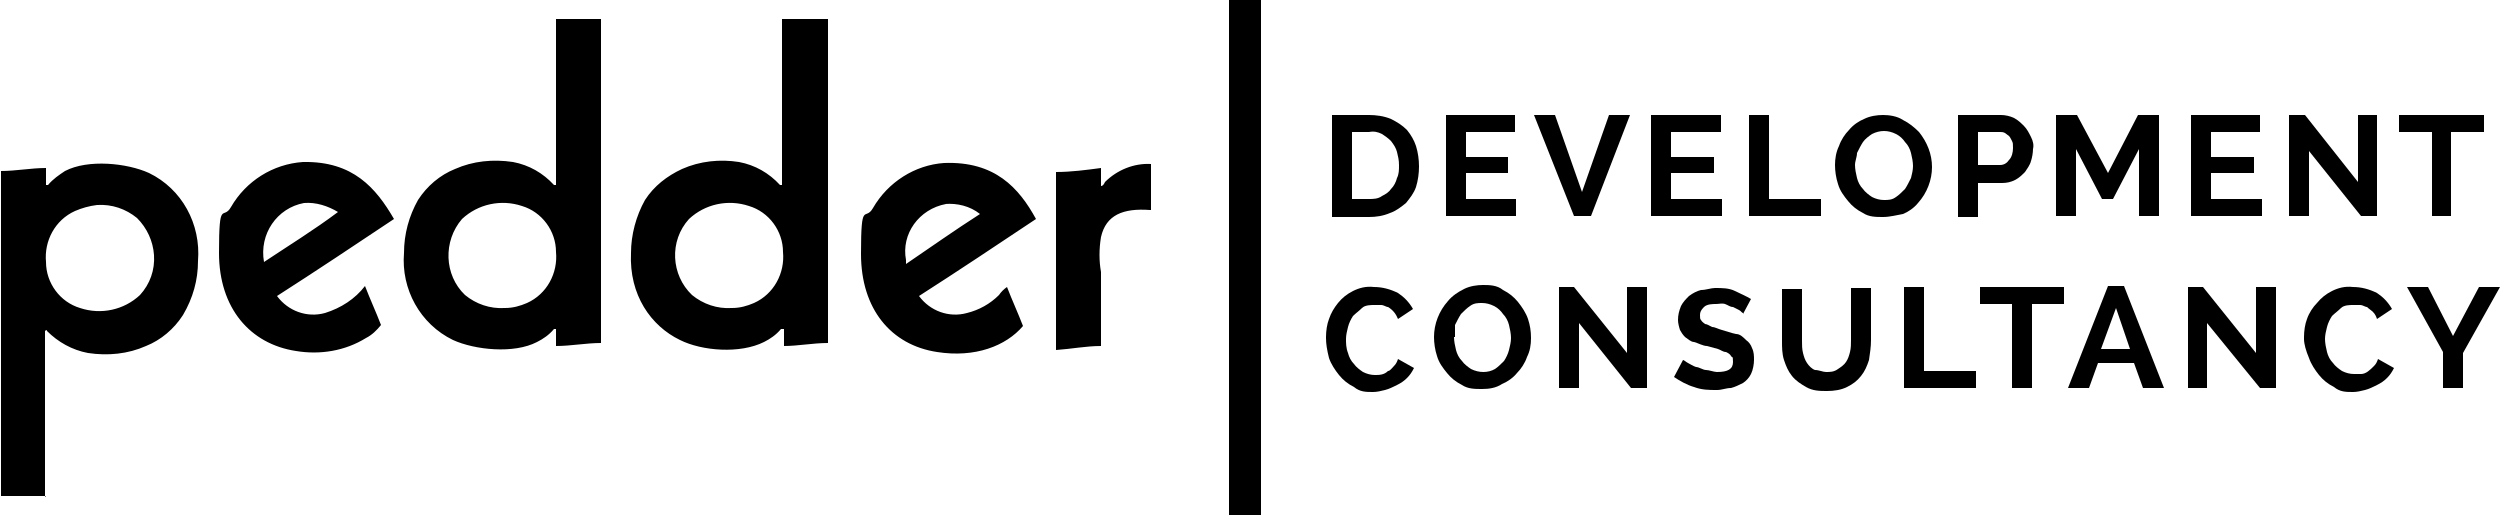 <?xml version="1.0" encoding="UTF-8"?> <svg xmlns="http://www.w3.org/2000/svg" version="1.1" viewBox="0 0 250 51.5"><g><g id="Layer_1"><g id="Layer_1-2" data-name="Layer_1"><path d="M139.9,16.5c0-.5-.1-.9-.2-1.3-.1-.4-.3-.7-.6-1.1-.3-.3-.6-.5-.9-.7-.4-.2-.8-.3-1.3-.2h-1.7v6.7h1.7c.4,0,.9,0,1.3-.3.4-.2.7-.4.9-.7.3-.3.5-.7.6-1.1.2-.4.2-.8.2-1.3M133.2,21.6v-10.1h3.7c.7,0,1.5.1,2.2.4.6.3,1.1.6,1.6,1.1.4.5.7,1,.9,1.6.4,1.3.4,2.8,0,4.1-.2.6-.6,1.1-1,1.6-.5.4-1,.8-1.6,1-.7.3-1.4.4-2.1.4h-3.7,0Z"></path><polygon points="151.6 19.9 151.6 21.6 144.6 21.6 144.6 11.5 151.5 11.5 151.5 13.2 146.6 13.2 146.6 15.7 150.8 15.7 150.8 17.3 146.6 17.3 146.6 19.9 151.6 19.9"></polygon><polygon points="155.5 11.5 158.2 19.2 160.9 11.5 163 11.5 159.1 21.6 157.4 21.6 153.4 11.5 155.5 11.5"></polygon><polygon points="172.2 19.9 172.2 21.6 165.1 21.6 165.1 11.5 172.1 11.5 172.1 13.2 167.1 13.2 167.1 15.7 171.4 15.7 171.4 17.3 167.1 17.3 167.1 19.9 172.2 19.9"></polygon><polygon points="174.9 21.6 174.9 11.5 176.9 11.5 176.9 19.9 182.1 19.9 182.1 21.6 174.9 21.6"></polygon><path d="M185.5,16.5c0,.4.1.9.2,1.3.1.4.3.8.6,1.1.2.3.6.6.9.8.4.2.8.3,1.2.3s.8,0,1.2-.3c.3-.2.6-.5.9-.8.2-.3.4-.7.6-1.1.1-.4.2-.8.2-1.2s-.1-.9-.2-1.3c-.1-.4-.3-.8-.6-1.1-.2-.3-.5-.6-.9-.8s-.8-.3-1.2-.3-.8.1-1.2.3c-.3.2-.7.5-.9.8s-.4.7-.6,1.1c0,.4-.2.8-.2,1.2M188.3,21.7c-.7,0-1.4,0-2-.4-.6-.3-1.1-.7-1.5-1.2s-.8-1-1-1.7c-.2-.6-.3-1.3-.3-1.9s.1-1.3.4-1.9c.2-.6.6-1.2,1-1.6.4-.5,1-.9,1.5-1.1.6-.3,1.3-.4,1.9-.4s1.4.1,2,.5c.6.3,1.1.7,1.6,1.2.8,1,1.3,2.2,1.3,3.5s-.5,2.6-1.4,3.6c-.4.5-1,.9-1.5,1.1-.6.1-1.3.3-2,.3"></path><path d="M197.8,16.5h2.2c.4,0,.7-.2.9-.5.3-.3.4-.8.4-1.2s0-.5-.1-.7-.2-.4-.3-.5-.3-.2-.4-.3c-.2-.1-.3-.1-.5-.1h-2.2v3.3h0ZM195.8,21.6v-10.1h4.3c.4,0,.9.1,1.3.3.4.2.7.5,1,.8s.5.7.7,1.1.3.8.2,1.2c0,.4-.1.9-.2,1.2-.1.4-.4.8-.6,1.1-.3.3-.6.6-1,.8s-.8.3-1.3.3h-2.4v3.4h-2Z"></path><polygon points="213.9 21.6 213.9 14.9 211.3 19.9 210.2 19.9 207.6 14.9 207.6 21.6 205.6 21.6 205.6 11.5 207.7 11.5 210.8 17.3 213.8 11.5 215.9 11.5 215.9 21.6 213.9 21.6"></polygon><polygon points="226.2 19.9 226.2 21.6 219.1 21.6 219.1 11.5 226 11.5 226 13.2 221.1 13.2 221.1 15.7 225.4 15.7 225.4 17.3 221.1 17.3 221.1 19.9 226.2 19.9"></polygon><polygon points="230.9 15.1 230.9 21.6 228.9 21.6 228.9 11.5 230.5 11.5 235.8 18.2 235.8 11.5 237.7 11.5 237.7 21.6 236.1 21.6 230.9 15.1"></polygon><polygon points="248.4 13.2 245.1 13.2 245.1 21.6 243.2 21.6 243.2 13.2 239.9 13.2 239.9 11.5 248.4 11.5 248.4 13.2"></polygon><path d="M132.6,33.7c0-.6.1-1.3.3-1.8.2-.6.5-1.1.9-1.6s.9-.9,1.5-1.2,1.3-.5,2.1-.4c.8,0,1.6.2,2.4.6.6.4,1.1.9,1.5,1.6l-1.5,1c-.2-.5-.5-.9-1-1.2-.2,0-.4-.2-.7-.2h-.7c-.3,0-.9,0-1.2.3s-.6.5-.9.8c-.2.3-.4.7-.5,1.1-.1.4-.2.8-.2,1.2s0,.9.2,1.4c.1.4.3.8.6,1.1.2.3.6.6.9.8.4.2.8.3,1.2.3s.9,0,1.3-.4c.2,0,.4-.3.6-.5.2-.2.3-.4.4-.7l1.6.9c-.2.4-.4.7-.7,1s-.6.5-1,.7-.8.4-1.2.5-.8.2-1.2.2c-.7,0-1.3,0-1.9-.5-.6-.3-1.1-.7-1.5-1.2s-.8-1.1-1-1.7c-.2-.8-.3-1.4-.3-2"></path><path d="M145.4,33.7c0,.4.1.9.2,1.3.1.4.3.8.6,1.1.2.3.6.6.9.8.8.4,1.7.4,2.4,0,.3-.2.6-.5.9-.8.2-.3.4-.7.5-1.1.1-.4.2-.8.2-1.2s-.1-.9-.2-1.3c-.1-.4-.3-.8-.6-1.1-.2-.3-.5-.6-.9-.8s-.8-.3-1.2-.3-.8,0-1.2.3c-.3.2-.6.5-.9.8-.2.3-.4.7-.6,1.1v1.2M148.2,38.9c-.7,0-1.4,0-2-.4-.6-.3-1.1-.7-1.5-1.2s-.8-1-1-1.7c-.2-.6-.3-1.3-.3-1.9,0-1.3.5-2.6,1.4-3.6.4-.5,1-.9,1.6-1.2s1.3-.4,1.9-.4,1.4,0,2,.5c.6.3,1.1.7,1.5,1.2s.8,1.1,1,1.7c.2.6.3,1.2.3,1.9s-.1,1.3-.4,1.9c-.2.6-.6,1.2-1,1.6-.4.5-1,.9-1.5,1.1-.6.4-1.3.5-2,.5"></path><polygon points="157.9 32.3 157.9 38.8 155.9 38.8 155.9 28.7 157.4 28.7 162.7 35.3 162.7 28.7 164.7 28.7 164.7 38.8 163.1 38.8 157.9 32.3"></polygon><path d="M174.3,31.3c-.1,0-.2-.2-.4-.3s-.4-.2-.6-.3c-.3,0-.5-.2-.8-.3s-.6,0-.9,0-.9,0-1.2.3-.4.5-.4.8,0,.4.1.5c.1.2.3.3.4.4.2,0,.5.2.7.3.3,0,.6.2,1,.3s.9.3,1.4.4c.4,0,.7.3,1,.6.3.2.5.5.6.8.2.4.2.8.2,1.2s-.1,1-.3,1.4-.5.7-.8.9c-.4.2-.8.4-1.2.5-.5,0-.9.2-1.4.2-.8,0-1.5,0-2.3-.3-.7-.2-1.4-.6-2-1l.9-1.7c.1,0,.3.2.5.3s.5.3.8.4c.3,0,.7.3,1,.3s.8.2,1.1.2c1.1,0,1.6-.3,1.6-1s-.1-.4-.2-.6c-.1-.2-.3-.3-.5-.4-.3,0-.5-.2-.8-.3l-1.1-.3c-.4,0-.9-.3-1.3-.4-.3,0-.6-.3-.9-.5-.2-.2-.4-.5-.5-.7-.1-.3-.2-.7-.2-1,0-.5.1-.9.3-1.4.2-.4.5-.7.8-1,.4-.3.8-.5,1.2-.6.5,0,1-.2,1.4-.2.7,0,1.4,0,2,.3s1.1.5,1.6.8l-.8,1.5h0Z"></path><path d="M182.6,37.2c.4,0,.8,0,1.2-.3.3-.2.6-.4.8-.7s.3-.6.4-1c.1-.4.1-.8.1-1.2v-5.2h2v5.2c0,.7-.1,1.3-.2,2-.2.6-.4,1.1-.8,1.6-.4.5-.8.8-1.4,1.1-.6.3-1.3.4-2,.4s-1.4,0-2.1-.4c-.5-.3-1-.6-1.4-1.1s-.6-1-.8-1.6-.2-1.3-.2-1.9v-5.2h2v5.2c0,.4,0,.8.1,1.2s.2.7.4,1,.5.6.8.7c.4,0,.8.2,1.1.2"></path><polygon points="190.4 38.8 190.4 28.7 192.4 28.7 192.4 37.1 197.6 37.1 197.6 38.8 190.4 38.8"></polygon><polygon points="206.4 30.4 203.2 30.4 203.2 38.8 201.2 38.8 201.2 30.4 198 30.4 198 28.7 206.4 28.7 206.4 30.4"></polygon><path d="M211.6,30.8l-1.5,4.1h2.9s-1.4-4.1-1.4-4.1ZM206.8,38.8l4-10.2h1.6l4,10.2h-2.1l-.9-2.5h-3.6l-.9,2.5h-2.1Z"></path><polygon points="220.7 32.3 220.7 38.8 218.8 38.8 218.8 28.7 220.3 28.7 225.6 35.3 225.6 28.7 227.6 28.7 227.6 38.8 226 38.8 220.7 32.3"></polygon><path d="M230.4,33.7c0-.6.1-1.3.3-1.8.2-.6.6-1.2,1-1.6.4-.5.9-.9,1.5-1.2s1.3-.5,2.1-.4c.8,0,1.6.2,2.4.6.6.4,1.1.9,1.5,1.6l-1.5,1c-.1-.3-.2-.5-.4-.7s-.4-.3-.6-.5c-.2,0-.4-.2-.7-.2h-.7c-.3,0-.9,0-1.2.3s-.6.5-.9.8c-.2.3-.4.7-.5,1.1-.1.4-.2.8-.2,1.2s.1.9.2,1.3c.1.4.3.8.6,1.1.2.3.6.6.9.8.4.2.8.3,1.2.3h.7c.5,0,.9-.4,1.3-.8.2-.2.3-.4.4-.7l1.6.9c-.2.4-.4.7-.7,1s-.6.5-1,.7-.8.4-1.2.5-.8.2-1.2.2c-.7,0-1.3,0-1.9-.5-.6-.3-1.1-.7-1.5-1.2s-.8-1.1-1-1.7c-.3-.7-.5-1.4-.5-1.9"></path><polygon points="247.9 28.7 245.3 33.6 242.8 28.7 240.7 28.7 244.3 35.2 244.3 38.8 246.3 38.8 246.3 35.3 250 28.7 247.9 28.7"></polygon><path d="M4.6,49.6H.1V17.1c1.5,0,3-.3,4.5-.3v1.7h.2c.5-.6,1.1-1,1.7-1.4,2.3-1.2,6.2-.8,8.4.2,3.3,1.6,5.2,5.1,4.9,8.8,0,1.9-.5,3.7-1.5,5.4-.9,1.4-2.2,2.5-3.7,3.1-1.8.8-3.8,1-5.8.7-1.6-.3-3-1.1-4.1-2.2,0,0,0-.2-.2,0v1c0,5.2,0,10.5,0,15.6M7.5,21.1c-2,.9-3.1,3-2.9,5.1,0,2.1,1.4,4,3.4,4.6,2.1.7,4.4.2,6-1.3,1-1.1,1.5-2.5,1.4-4-.1-1.4-.7-2.7-1.7-3.7-1.1-.9-2.5-1.4-4-1.3-.8.1-1.5.3-2.2.6M78.3,1.9h4.5v32.4c-1.5,0-3,.3-4.4.3v-1.7h-.3c-.5.6-1.1,1-1.7,1.3-2.4,1.2-6.2.9-8.4-.2-2.9-1.4-5.1-4.5-4.9-8.7,0-1.8.5-3.7,1.4-5.3.9-1.4,2.2-2.4,3.7-3.1,1.8-.8,3.8-1,5.7-.7,1.6.3,3,1.1,4.1,2.3h.2V1.9h.1ZM75.4,30.3c2-.9,3.1-3,2.9-5.1,0-2.1-1.4-4-3.4-4.6-2.1-.7-4.4-.2-6,1.3-2,2.2-1.8,5.6.3,7.6,1.1.9,2.5,1.4,4,1.3.8,0,1.5-.2,2.2-.5M55.6,1.9h4.5v32.4c-1.5,0-3,.3-4.5.3v-1.7h-.2c-.5.6-1.1,1-1.7,1.3-2.3,1.2-6.2.8-8.4-.2-3.3-1.6-5.2-5.1-4.9-8.7,0-1.9.5-3.7,1.4-5.3.9-1.4,2.2-2.5,3.7-3.1,1.8-.8,3.8-1,5.8-.7,1.6.3,3,1.1,4.1,2.3h.2V1.9M52.7,30.3c2-.9,3.1-3,2.9-5.1,0-2.1-1.4-4-3.4-4.6-2.1-.7-4.4-.2-6,1.3-1.9,2.2-1.8,5.6.3,7.6,1.1.9,2.5,1.4,4,1.3.8,0,1.5-.2,2.2-.5M115,21c-2.7-.2-4.4.5-4.9,2.7-.2,1.2-.2,2.4,0,3.5v7.4c-1.5,0-3,.3-4.5.4v-17.8c1.5,0,3-.2,4.5-.4v1.8c.2,0,.3-.2.4-.4,1.2-1.2,2.9-1.9,4.6-1.8v4.6h0ZM103.6,21.9c-3.9,2.6-7.8,5.2-11.7,7.7,1.1,1.5,3,2.2,4.8,1.7,1.2-.3,2.3-.9,3.2-1.8.2-.3.5-.6.8-.8.5,1.3,1.1,2.6,1.6,3.9-1.7,2-4.8,3.2-8.6,2.6-4.6-.7-7.6-4.3-7.6-9.8s.4-3.2,1.2-4.6c1.5-2.6,4.2-4.3,7.1-4.5,5.1-.2,7.5,2.5,9.2,5.6M94.6,20.4c-2.7.5-4.5,3-4,5.6v.4c2.5-1.7,4.9-3.4,7.4-5-1-.8-2.3-1.1-3.5-1M39.4,21.9c-3.9,2.6-7.8,5.2-11.7,7.7,1.1,1.5,3,2.2,4.8,1.7,1.6-.5,3-1.4,4-2.7.5,1.3,1.1,2.6,1.6,3.9-.4.5-.9,1-1.5,1.3-2.1,1.3-4.6,1.7-7,1.3-4.6-.7-7.7-4.3-7.7-9.8s.4-3.2,1.2-4.6c1.5-2.6,4.2-4.3,7.2-4.5,5-.1,7.3,2.6,9.1,5.7M30.4,20.3c-2.7.5-4.5,3.1-4,5.9h0c2.4-1.6,5-3.2,7.4-5-1-.6-2.2-1-3.4-.9"></path><rect x="122.9" width="3.2" height="51.5"></rect></g></g></g></svg> 